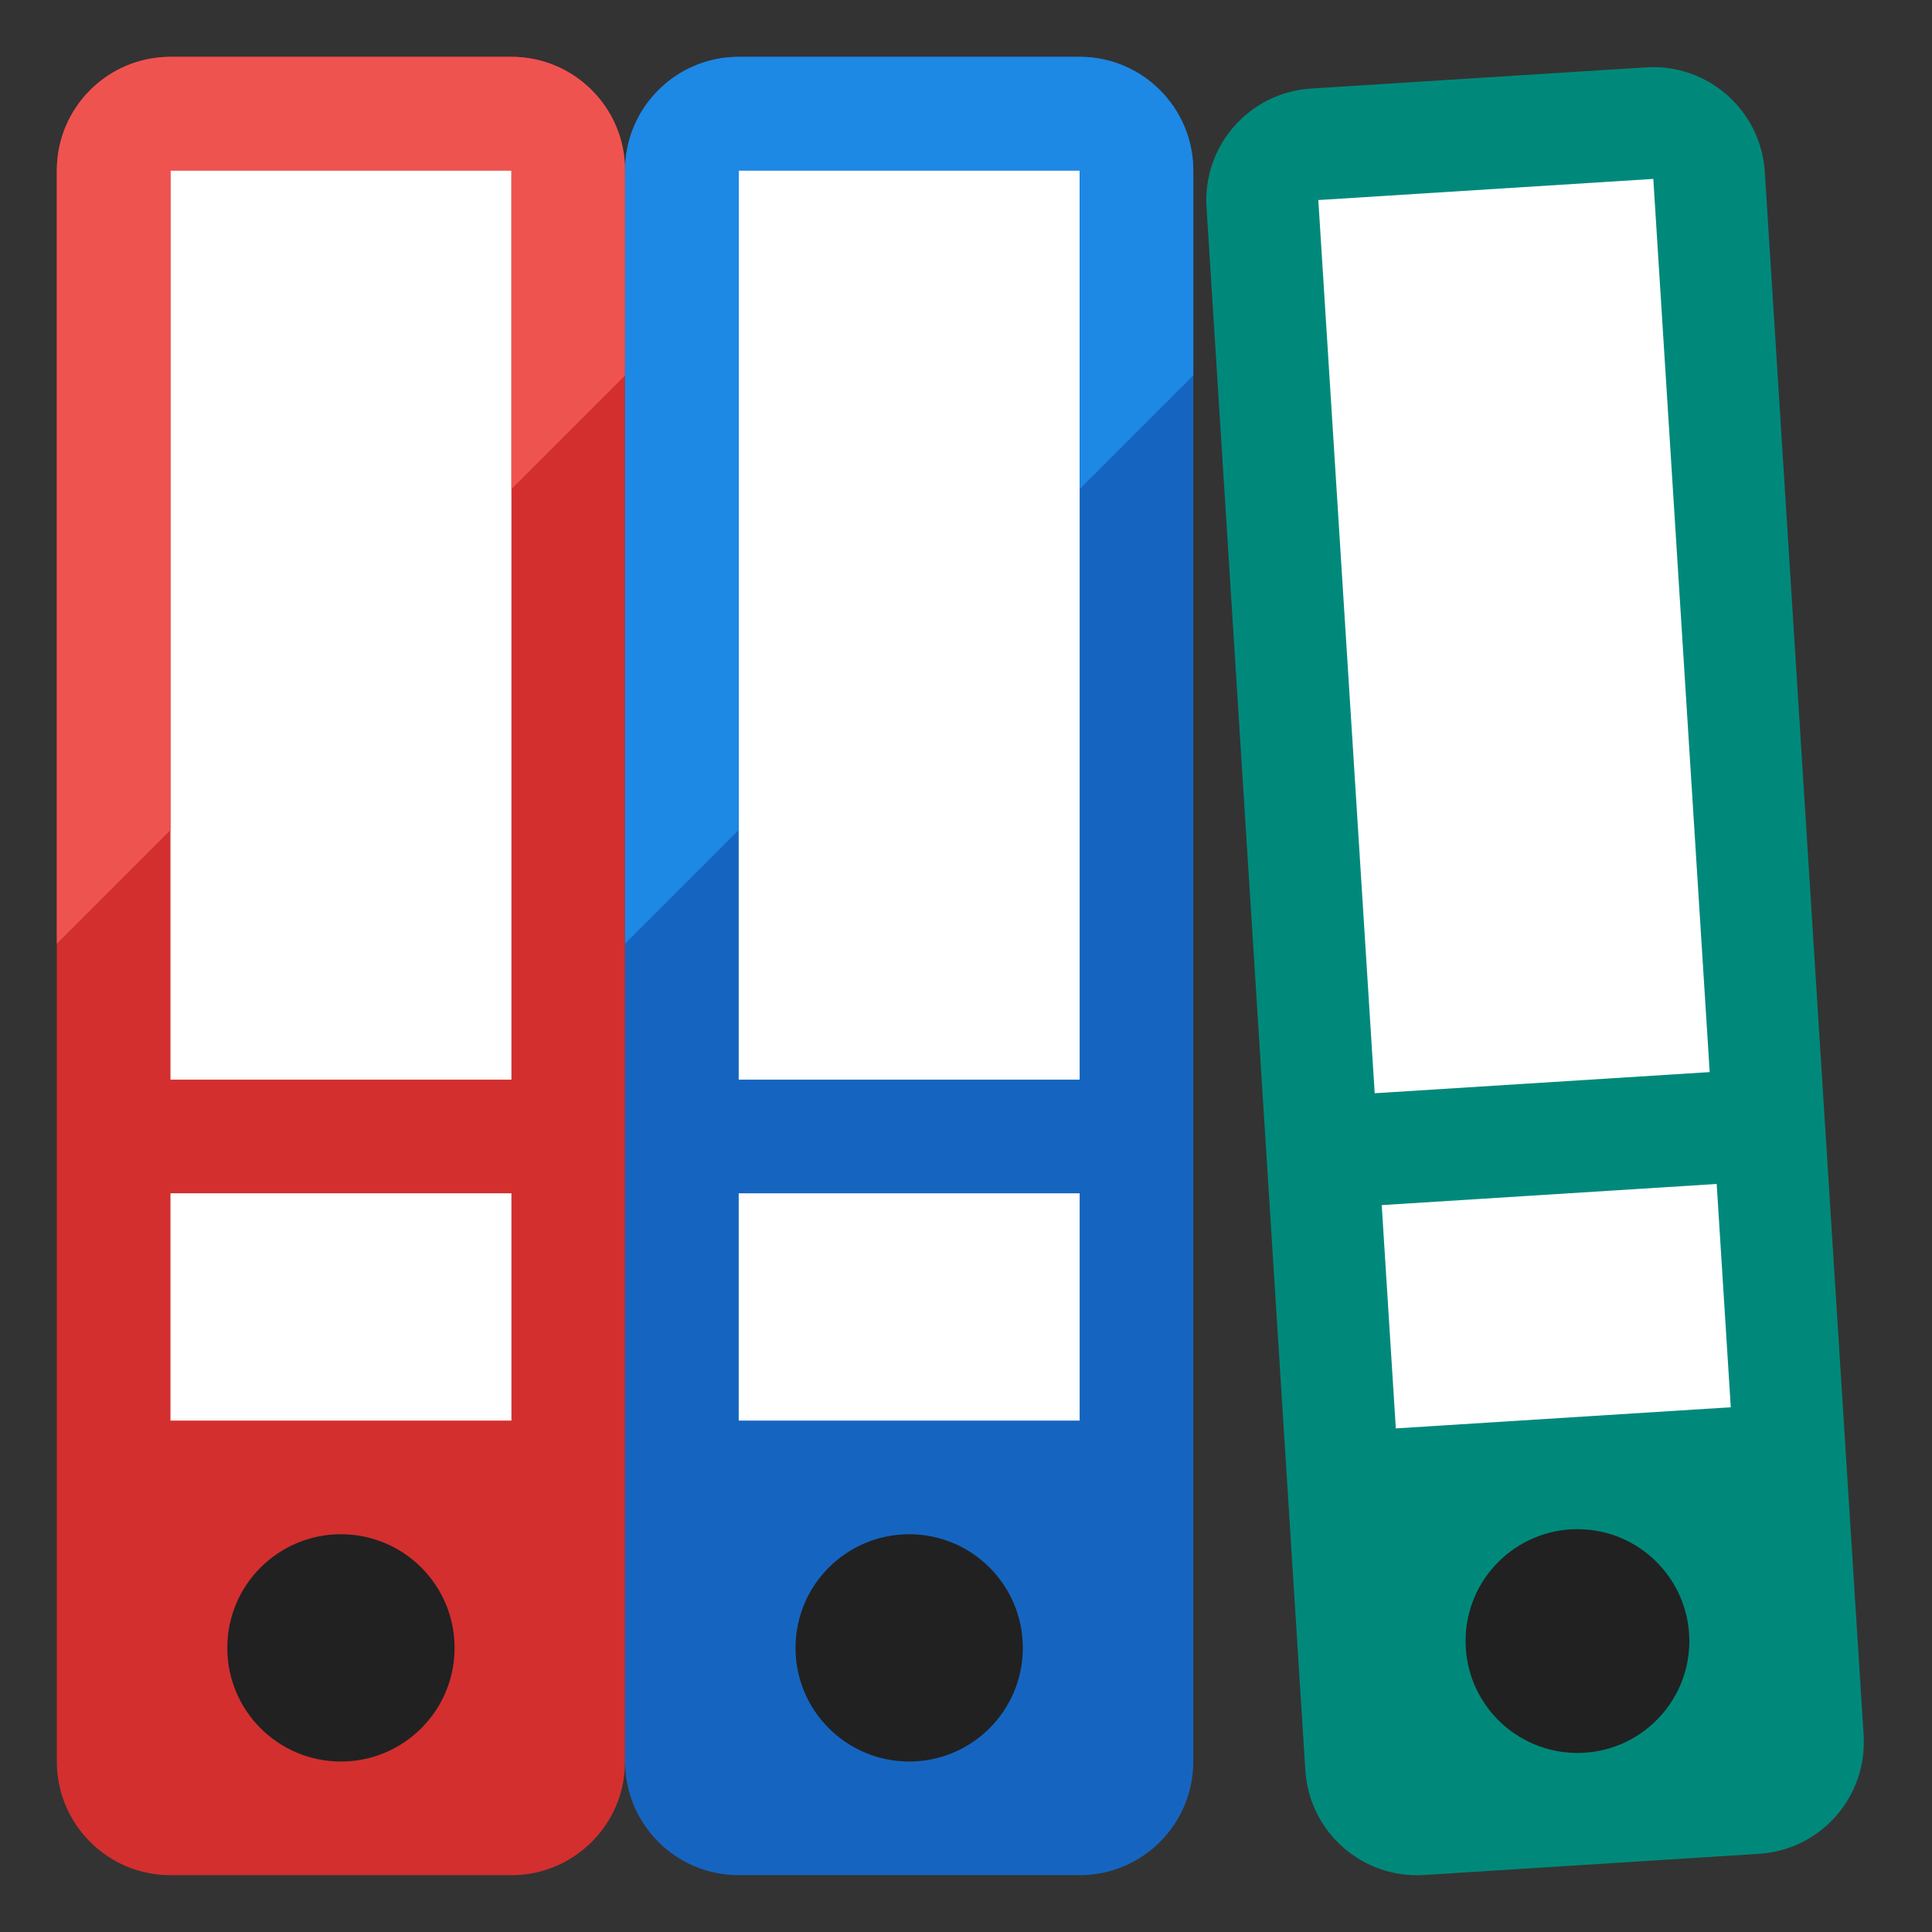 <?xml version="1.0" encoding="utf-8"?>
<!-- Generator: Adobe Illustrator 16.0.0, SVG Export Plug-In . SVG Version: 6.00 Build 0)  -->
<!DOCTYPE svg PUBLIC "-//W3C//DTD SVG 1.1//EN" "http://www.w3.org/Graphics/SVG/1.1/DTD/svg11.dtd">
<svg version="1.1" id="Layer_1" xmlns="http://www.w3.org/2000/svg" xmlns:xlink="http://www.w3.org/1999/xlink" x="0px" y="0px"
	 width="68px" height="68px" viewBox="0 0 68 68" enable-background="new 0 0 68 68" xml:space="preserve">
<rect x="0" y="0" width="68" height="68" fill="#333333" stroke="none"/>
<g>
	<g id="R-Yellow" display="none">
		<g display="inline">
			<circle fill="#FFD600" cx="34" cy="34" r="55"/>
		</g>
		<g display="inline">
			<g>
				<path fill="#FC6100" d="M22,6c0-2.209-1.791-4-4-4H6C3.791,2,2,3.791,2,6v56c0,2.209,1.791,4,4,4h12c2.209,0,4-1.791,4-4V6z"/>
			</g>
			<g>
				<path fill="#FC6100" d="M42,6c0-2.209-1.791-4-4-4H26c-2.209,0-4,1.791-4,4v56c0,2.209,1.791,4,4,4h12c2.209,0,4-1.791,4-4V6z"
					/>
			</g>
			<g>
				<rect x="6" y="6" fill="#FFFFFF" width="12" height="32"/>
			</g>
			<g>
				<rect x="26" y="6" fill="#FFFFFF" width="12" height="32"/>
			</g>
			<g>
				<rect x="6" y="42" fill="#FFFFFF" width="12" height="8"/>
			</g>
			<g>
				<rect x="26" y="42" fill="#FFFFFF" width="12" height="8"/>
			</g>
			<g>
				<circle fill="#4C2720" cx="12" cy="58" r="4"/>
			</g>
			<g>
				<circle fill="#4C2720" cx="32" cy="58" r="4"/>
			</g>
			<g>
				<path fill="#FF8000" d="M6,6h12v11.215l4-4V6c0-2.209-1.791-4-4-4H6C3.791,2,2,3.791,2,6v27.215l4-4V6z"/>
			</g>
			<g>
				<path fill="#FF8000" d="M26,6h12v11.215l4-4V6c0-2.209-1.791-4-4-4H26c-2.209,0-4,1.791-4,4v27.215l4-4V6z"/>
			</g>
			<g>
				<path fill="#FC6100" d="M62.116,6.051c-0.138-2.17-2.009-3.818-4.179-3.681L46.148,3.115c-2.17,0.138-3.817,2.008-3.682,4.179
					l3.48,55.017c0.137,2.172,2.008,3.819,4.178,3.683l11.789-0.746c2.17-0.136,3.818-2.008,3.682-4.179L62.116,6.051z"/>
			</g>
			<g>
				
					<rect x="47.38" y="6.638" transform="matrix(-0.998 0.063 -0.063 -0.998 107.882 41.365)" fill="#FFFFFF" width="11.815" height="31.501"/>
			</g>
			<g>
				
					<rect x="48.874" y="42.03" transform="matrix(-0.998 0.063 -0.063 -0.998 112.358 88.378)" fill="#FFFFFF" width="11.813" height="7.875"/>
			</g>
			<g>
				<circle fill="#4C2720" cx="55.523" cy="57.76" r="3.938"/>
			</g>
		</g>
	</g>
	<g id="Yellow" display="none">
		<g display="inline">
			<g>
				<path fill="#FC6100" d="M22,6c0-2.209-1.791-4-4-4H6C3.791,2,2,3.791,2,6v56c0,2.209,1.791,4,4,4h12c2.209,0,4-1.791,4-4V6z"/>
			</g>
			<g>
				<path fill="#FC6100" d="M42,6c0-2.209-1.791-4-4-4H26c-2.209,0-4,1.791-4,4v56c0,2.209,1.791,4,4,4h12c2.209,0,4-1.791,4-4V6z"
					/>
			</g>
			<g>
				<rect x="6" y="6" fill="#FFFFFF" width="12" height="32"/>
			</g>
			<g>
				<rect x="26" y="6" fill="#FFFFFF" width="12" height="32"/>
			</g>
			<g>
				<rect x="6" y="42" fill="#FFFFFF" width="12" height="8"/>
			</g>
			<g>
				<rect x="26" y="42" fill="#FFFFFF" width="12" height="8"/>
			</g>
			<g>
				<circle fill="#4C2720" cx="12" cy="58" r="4"/>
			</g>
			<g>
				<circle fill="#4C2720" cx="32" cy="58" r="4"/>
			</g>
			<g>
				<path fill="#FF8000" d="M6,6h12v11.215l4-4V6c0-2.209-1.791-4-4-4H6C3.791,2,2,3.791,2,6v27.215l4-4V6z"/>
			</g>
			<g>
				<path fill="#FF8000" d="M26,6h12v11.215l4-4V6c0-2.209-1.791-4-4-4H26c-2.209,0-4,1.791-4,4v27.215l4-4V6z"/>
			</g>
			<g>
				<path fill="#FC6100" d="M62.116,6.051c-0.138-2.17-2.009-3.818-4.179-3.681L46.148,3.115c-2.17,0.138-3.817,2.008-3.682,4.179
					l3.48,55.017c0.137,2.172,2.008,3.819,4.178,3.683l11.789-0.746c2.17-0.136,3.818-2.008,3.682-4.179L62.116,6.051z"/>
			</g>
			<g>
				
					<rect x="47.38" y="6.638" transform="matrix(-0.998 0.063 -0.063 -0.998 107.882 41.365)" fill="#FFFFFF" width="11.815" height="31.501"/>
			</g>
			<g>
				
					<rect x="48.874" y="42.03" transform="matrix(-0.998 0.063 -0.063 -0.998 112.358 88.378)" fill="#FFFFFF" width="11.813" height="7.875"/>
			</g>
			<g>
				<circle fill="#4C2720" cx="55.523" cy="57.76" r="3.938"/>
			</g>
		</g>
	</g>
	<g id="R-Red" display="none">
		<g display="inline">
			<circle fill="#FF5722" cx="34" cy="34" r="55"/>
		</g>
		<g display="inline">
			<g>
				<path fill="#AC2200" d="M22,6c0-2.209-1.791-4-4-4H6C3.791,2,2,3.791,2,6v56c0,2.209,1.791,4,4,4h12c2.209,0,4-1.791,4-4V6z"/>
			</g>
			<g>
				<path fill="#AC2200" d="M42,6c0-2.209-1.791-4-4-4H26c-2.209,0-4,1.791-4,4v56c0,2.209,1.791,4,4,4h12c2.209,0,4-1.791,4-4V6z"
					/>
			</g>
			<g>
				<rect x="6" y="6" fill="#FFFFFF" width="12" height="32"/>
			</g>
			<g>
				<rect x="26" y="6" fill="#FFFFFF" width="12" height="32"/>
			</g>
			<g>
				<rect x="6" y="42" fill="#FFFFFF" width="12" height="8"/>
			</g>
			<g>
				<rect x="26" y="42" fill="#FFFFFF" width="12" height="8"/>
			</g>
			<g>
				<circle fill="#2C0900" cx="12" cy="58" r="4"/>
			</g>
			<g>
				<circle fill="#2C0900" cx="32" cy="58" r="4"/>
			</g>
			<g>
				<path fill="#D22600" d="M6,6h12v11.215l4-4V6c0-2.209-1.791-4-4-4H6C3.791,2,2,3.791,2,6v27.215l4-4V6z"/>
			</g>
			<g>
				<path fill="#D22600" d="M26,6h12v11.215l4-4V6c0-2.209-1.791-4-4-4H26c-2.209,0-4,1.791-4,4v27.215l4-4V6z"/>
			</g>
			<g>
				<path fill="#AC2200" d="M62.116,6.051c-0.138-2.17-2.009-3.818-4.179-3.681L46.148,3.115c-2.17,0.138-3.817,2.008-3.682,4.179
					l3.48,55.017c0.137,2.172,2.008,3.819,4.178,3.683l11.789-0.746c2.17-0.136,3.818-2.008,3.682-4.179L62.116,6.051z"/>
			</g>
			<g>
				
					<rect x="47.38" y="6.638" transform="matrix(-0.998 0.063 -0.063 -0.998 107.882 41.365)" fill="#FFFFFF" width="11.815" height="31.501"/>
			</g>
			<g>
				
					<rect x="48.874" y="42.03" transform="matrix(-0.998 0.063 -0.063 -0.998 112.358 88.378)" fill="#FFFFFF" width="11.813" height="7.875"/>
			</g>
			<g>
				<circle fill="#2C0900" cx="55.523" cy="57.76" r="3.938"/>
			</g>
		</g>
	</g>
	<g id="Red" display="none">
		<g display="inline">
			<g>
				<path fill="#AC2200" d="M22,6c0-2.209-1.791-4-4-4H6C3.791,2,2,3.791,2,6v56c0,2.209,1.791,4,4,4h12c2.209,0,4-1.791,4-4V6z"/>
			</g>
			<g>
				<path fill="#AC2200" d="M42,6c0-2.209-1.791-4-4-4H26c-2.209,0-4,1.791-4,4v56c0,2.209,1.791,4,4,4h12c2.209,0,4-1.791,4-4V6z"
					/>
			</g>
			<g>
				<rect x="6" y="6" fill="#FFFFFF" width="12" height="32"/>
			</g>
			<g>
				<rect x="26" y="6" fill="#FFFFFF" width="12" height="32"/>
			</g>
			<g>
				<rect x="6" y="42" fill="#FFFFFF" width="12" height="8"/>
			</g>
			<g>
				<rect x="26" y="42" fill="#FFFFFF" width="12" height="8"/>
			</g>
			<g>
				<circle fill="#2C0900" cx="12" cy="58" r="4"/>
			</g>
			<g>
				<circle fill="#2C0900" cx="32" cy="58" r="4"/>
			</g>
			<g>
				<path fill="#D22600" d="M6,6h12v11.215l4-4V6c0-2.209-1.791-4-4-4H6C3.791,2,2,3.791,2,6v27.215l4-4V6z"/>
			</g>
			<g>
				<path fill="#D22600" d="M26,6h12v11.215l4-4V6c0-2.209-1.791-4-4-4H26c-2.209,0-4,1.791-4,4v27.215l4-4V6z"/>
			</g>
			<g>
				<path fill="#AC2200" d="M62.116,6.051c-0.138-2.17-2.009-3.818-4.179-3.681L46.148,3.115c-2.17,0.138-3.817,2.008-3.682,4.179
					l3.48,55.017c0.137,2.172,2.008,3.819,4.178,3.683l11.789-0.746c2.17-0.136,3.818-2.008,3.682-4.179L62.116,6.051z"/>
			</g>
			<g>
				
					<rect x="47.38" y="6.638" transform="matrix(-0.998 0.063 -0.063 -0.998 107.882 41.365)" fill="#FFFFFF" width="11.815" height="31.501"/>
			</g>
			<g>
				
					<rect x="48.874" y="42.03" transform="matrix(-0.998 0.063 -0.063 -0.998 112.358 88.378)" fill="#FFFFFF" width="11.813" height="7.875"/>
			</g>
			<g>
				<circle fill="#2C0900" cx="55.523" cy="57.76" r="3.938"/>
			</g>
		</g>
	</g>
	<g id="R-Green" display="none">
		<g display="inline">
			<circle fill="#64DD17" cx="34" cy="34" r="55"/>
		</g>
		<g display="inline">
			<g>
				<path fill="#00A344" d="M22,6c0-2.209-1.791-4-4-4H6C3.791,2,2,3.791,2,6v56c0,2.209,1.791,4,4,4h12c2.209,0,4-1.791,4-4V6z"/>
			</g>
			<g>
				<path fill="#00A344" d="M42,6c0-2.209-1.791-4-4-4H26c-2.209,0-4,1.791-4,4v56c0,2.209,1.791,4,4,4h12c2.209,0,4-1.791,4-4V6z"
					/>
			</g>
			<g>
				<rect x="6" y="6" fill="#FFFFFF" width="12" height="32"/>
			</g>
			<g>
				<rect x="26" y="6" fill="#FFFFFF" width="12" height="32"/>
			</g>
			<g>
				<rect x="6" y="42" fill="#FFFFFF" width="12" height="8"/>
			</g>
			<g>
				<rect x="26" y="42" fill="#FFFFFF" width="12" height="8"/>
			</g>
			<g>
				<circle fill="#003B15" cx="12" cy="58" r="4"/>
			</g>
			<g>
				<circle fill="#003B15" cx="32" cy="58" r="4"/>
			</g>
			<g>
				<path fill="#00C250" d="M6,6h12v11.215l4-4V6c0-2.209-1.791-4-4-4H6C3.791,2,2,3.791,2,6v27.215l4-4V6z"/>
			</g>
			<g>
				<path fill="#00C250" d="M26,6h12v11.215l4-4V6c0-2.209-1.791-4-4-4H26c-2.209,0-4,1.791-4,4v27.215l4-4V6z"/>
			</g>
			<g>
				<path fill="#00A344" d="M62.116,6.051c-0.138-2.17-2.009-3.818-4.179-3.681L46.148,3.115c-2.17,0.138-3.817,2.008-3.682,4.179
					l3.48,55.017c0.137,2.172,2.008,3.819,4.178,3.683l11.789-0.746c2.17-0.136,3.818-2.008,3.682-4.179L62.116,6.051z"/>
			</g>
			<g>
				
					<rect x="47.38" y="6.638" transform="matrix(-0.998 0.063 -0.063 -0.998 107.882 41.365)" fill="#FFFFFF" width="11.815" height="31.501"/>
			</g>
			<g>
				
					<rect x="48.874" y="42.03" transform="matrix(-0.998 0.063 -0.063 -0.998 112.358 88.378)" fill="#FFFFFF" width="11.813" height="7.875"/>
			</g>
			<g>
				<circle fill="#003B15" cx="55.523" cy="57.76" r="3.938"/>
			</g>
		</g>
	</g>
	<g id="Green" display="none">
		<g display="inline">
			<g>
				<path fill="#00A344" d="M22,6c0-2.209-1.791-4-4-4H6C3.791,2,2,3.791,2,6v56c0,2.209,1.791,4,4,4h12c2.209,0,4-1.791,4-4V6z"/>
			</g>
			<g>
				<path fill="#00A344" d="M42,6c0-2.209-1.791-4-4-4H26c-2.209,0-4,1.791-4,4v56c0,2.209,1.791,4,4,4h12c2.209,0,4-1.791,4-4V6z"
					/>
			</g>
			<g>
				<rect x="6" y="6" fill="#FFFFFF" width="12" height="32"/>
			</g>
			<g>
				<rect x="26" y="6" fill="#FFFFFF" width="12" height="32"/>
			</g>
			<g>
				<rect x="6" y="42" fill="#FFFFFF" width="12" height="8"/>
			</g>
			<g>
				<rect x="26" y="42" fill="#FFFFFF" width="12" height="8"/>
			</g>
			<g>
				<circle fill="#003B15" cx="12" cy="58" r="4"/>
			</g>
			<g>
				<circle fill="#003B15" cx="32" cy="58" r="4"/>
			</g>
			<g>
				<path fill="#00C250" d="M6,6h12v11.215l4-4V6c0-2.209-1.791-4-4-4H6C3.791,2,2,3.791,2,6v27.215l4-4V6z"/>
			</g>
			<g>
				<path fill="#00C250" d="M26,6h12v11.215l4-4V6c0-2.209-1.791-4-4-4H26c-2.209,0-4,1.791-4,4v27.215l4-4V6z"/>
			</g>
			<g>
				<path fill="#00A344" d="M62.116,6.051c-0.138-2.17-2.009-3.818-4.179-3.681L46.148,3.115c-2.17,0.138-3.817,2.008-3.682,4.179
					l3.48,55.017c0.137,2.172,2.008,3.819,4.178,3.683l11.789-0.746c2.17-0.136,3.818-2.008,3.682-4.179L62.116,6.051z"/>
			</g>
			<g>
				
					<rect x="47.38" y="6.638" transform="matrix(-0.998 0.063 -0.063 -0.998 107.882 41.365)" fill="#FFFFFF" width="11.815" height="31.501"/>
			</g>
			<g>
				
					<rect x="48.874" y="42.03" transform="matrix(-0.998 0.063 -0.063 -0.998 112.358 88.378)" fill="#FFFFFF" width="11.813" height="7.875"/>
			</g>
			<g>
				<circle fill="#003B15" cx="55.523" cy="57.76" r="3.938"/>
			</g>
		</g>
	</g>
	<g id="R-Blue" display="none">
		<g display="inline">
			<circle fill="#00B0FF" cx="34" cy="34" r="55"/>
		</g>
		<g display="inline">
			<g>
				<path fill="#2962FF" d="M22,6c0-2.209-1.793-4-4-4H6C3.79,2,2,3.791,2,6v56c0,2.209,1.79,4,4,4h12c2.207,0,4-1.791,4-4V6z"/>
			</g>
			<g>
				<path fill="#2962FF" d="M42,6c0-2.209-1.793-4-4-4H26c-2.21,0-4,1.791-4,4v56c0,2.209,1.79,4,4,4h12c2.207,0,4-1.791,4-4V6z"/>
			</g>
			<g>
				<rect x="6" y="6" fill="#FFFFFF" width="12" height="32"/>
			</g>
			<g>
				<rect x="26" y="6" fill="#FFFFFF" width="12" height="32"/>
			</g>
			<g>
				<rect x="6" y="42" fill="#FFFFFF" width="12" height="8"/>
			</g>
			<g>
				<rect x="26" y="42" fill="#FFFFFF" width="12" height="8"/>
			</g>
			<g>
				<circle fill="#1A3B7E" cx="12" cy="58" r="4"/>
			</g>
			<g>
				<circle fill="#1A3B7E" cx="32" cy="58" r="4"/>
			</g>
			<g>
				<path fill="#2979FF" d="M6,6h12v11.215l4-4V6c0-2.209-1.793-4-4-4H6C3.79,2,2,3.791,2,6v27.215l4-4V6z"/>
			</g>
			<g>
				<path fill="#2979FF" d="M26,6h12v11.215l4-4V6c0-2.209-1.793-4-4-4H26c-2.21,0-4,1.791-4,4v27.215l4-4V6z"/>
			</g>
			<g>
				<path fill="#2962FF" d="M62.116,6.051c-0.138-2.17-2.009-3.818-4.179-3.681L46.148,3.115c-2.172,0.138-3.817,2.008-3.682,4.179
					l3.479,55.017c0.137,2.172,2.01,3.819,4.18,3.683l11.789-0.746c2.17-0.136,3.818-2.008,3.682-4.179L62.116,6.051z"/>
			</g>
			<g>
				
					<rect x="47.381" y="6.638" transform="matrix(-0.998 0.063 -0.063 -0.998 107.883 41.364)" fill="#FFFFFF" width="11.813" height="31.502"/>
			</g>
			<g>
				
					<rect x="48.874" y="42.03" transform="matrix(-0.998 0.063 -0.063 -0.998 112.358 88.378)" fill="#FFFFFF" width="11.813" height="7.875"/>
			</g>
			<g>
				<circle fill="#1A3B7E" cx="55.523" cy="57.76" r="3.938"/>
			</g>
		</g>
	</g>
	<g id="Blue" display="none">
		<g display="inline">
			<g>
				<path fill="#2962FF" d="M22,6c0-2.209-1.793-4-4-4H6C3.79,2,2,3.791,2,6v56c0,2.209,1.79,4,4,4h12c2.207,0,4-1.791,4-4V6z"/>
			</g>
			<g>
				<path fill="#2962FF" d="M42,6c0-2.209-1.793-4-4-4H26c-2.21,0-4,1.791-4,4v56c0,2.209,1.79,4,4,4h12c2.207,0,4-1.791,4-4V6z"/>
			</g>
			<g>
				<rect x="6" y="6" fill="#FFFFFF" width="12" height="32"/>
			</g>
			<g>
				<rect x="26" y="6" fill="#FFFFFF" width="12" height="32"/>
			</g>
			<g>
				<rect x="6" y="42" fill="#FFFFFF" width="12" height="8"/>
			</g>
			<g>
				<rect x="26" y="42" fill="#FFFFFF" width="12" height="8"/>
			</g>
			<g>
				<circle fill="#1A3B7E" cx="12" cy="58" r="4"/>
			</g>
			<g>
				<circle fill="#1A3B7E" cx="32" cy="58" r="4"/>
			</g>
			<g>
				<path fill="#2979FF" d="M6,6h12v11.215l4-4V6c0-2.209-1.793-4-4-4H6C3.79,2,2,3.791,2,6v27.215l4-4V6z"/>
			</g>
			<g>
				<path fill="#2979FF" d="M26,6h12v11.215l4-4V6c0-2.209-1.793-4-4-4H26c-2.21,0-4,1.791-4,4v27.215l4-4V6z"/>
			</g>
			<g>
				<path fill="#2962FF" d="M62.116,6.051c-0.138-2.17-2.009-3.818-4.179-3.681L46.148,3.115c-2.172,0.138-3.817,2.008-3.682,4.179
					l3.479,55.017c0.137,2.172,2.01,3.819,4.18,3.683l11.789-0.746c2.17-0.136,3.818-2.008,3.682-4.179L62.116,6.051z"/>
			</g>
			<g>
				
					<rect x="47.381" y="6.638" transform="matrix(-0.998 0.063 -0.063 -0.998 107.883 41.364)" fill="#FFFFFF" width="11.813" height="31.502"/>
			</g>
			<g>
				
					<rect x="48.874" y="42.03" transform="matrix(-0.998 0.063 -0.063 -0.998 112.358 88.378)" fill="#FFFFFF" width="11.813" height="7.875"/>
			</g>
			<g>
				<circle fill="#1A3B7E" cx="55.523" cy="57.76" r="3.938"/>
			</g>
		</g>
	</g>
	<g id="Multicolor">
		<g>
			<path fill="#D32F2F" d="M22,6c0-2.209-1.792-4-4-4H6C3.791,2,2,3.791,2,6v56c0,2.209,1.791,4,4,4h12c2.208,0,4-1.791,4-4V6z"/>
			<path fill="#1565C0" d="M42,6c0-2.209-1.792-4-4-4H26c-2.209,0-4,1.791-4,4v56c0,2.209,1.791,4,4,4h12c2.208,0,4-1.791,4-4V6z"/>
			<rect x="6" y="6" fill="#FFFFFF" width="12" height="32"/>
			<rect x="26" y="6" fill="#FFFFFF" width="12" height="32"/>
			<rect x="6" y="42" fill="#FFFFFF" width="12" height="8"/>
			<rect x="26" y="42" fill="#FFFFFF" width="12" height="8"/>
			<circle fill="#212121" cx="12" cy="58" r="4"/>
			<circle fill="#212121" cx="32" cy="58" r="4"/>
			<path fill="#EF5350" d="M6,6h12v11.214l4-4V6c0-2.208-1.792-4-4-4H6C3.791,2,2,3.792,2,6v27.214l4-4V6z"/>
			<path fill="#1E88E5" d="M26,6h12v11.214l4-4V6c0-2.208-1.792-4-4-4H26c-2.209,0-4,1.792-4,4v27.214l4-4V6z"/>
			<path fill="#00897B" d="M62.115,6.051c-0.137-2.17-2.008-3.818-4.178-3.681L46.146,3.116c-2.17,0.138-3.817,2.008-3.681,4.178
				l3.479,55.017c0.137,2.172,2.008,3.819,4.178,3.683l11.79-0.746c2.17-0.136,3.819-2.008,3.681-4.179L62.115,6.051z"/>
			
				<rect x="47.377" y="6.643" transform="matrix(-0.998 0.063 -0.063 -0.998 107.876 41.379)" fill="#FFFFFF" width="11.814" height="31.5"/>
			
				<rect x="48.868" y="42.034" transform="matrix(-0.998 0.063 -0.063 -0.998 112.336 88.402)" fill="#FFFFFF" width="11.813" height="7.875"/>
			<circle fill="#212121" cx="55.521" cy="57.76" r="3.938"/>
		</g>
	</g>
	<g id="R-Multicolor" display="none">
		<circle display="inline" fill="#FFC400" cx="34" cy="34" r="55"/>
		<g display="inline">
			<path fill="#D32F2F" d="M22,6c0-2.209-1.792-4-4-4H6C3.791,2,2,3.791,2,6v56c0,2.209,1.791,4,4,4h12c2.208,0,4-1.791,4-4V6z"/>
			<path fill="#1565C0" d="M42,6c0-2.209-1.792-4-4-4H26c-2.209,0-4,1.791-4,4v56c0,2.209,1.791,4,4,4h12c2.208,0,4-1.791,4-4V6z"/>
			<rect x="6" y="6" fill="#FFFFFF" width="12" height="32"/>
			<rect x="26" y="6" fill="#FFFFFF" width="12" height="32"/>
			<rect x="6" y="42" fill="#FFFFFF" width="12" height="8"/>
			<rect x="26" y="42" fill="#FFFFFF" width="12" height="8"/>
			<circle fill="#212121" cx="12" cy="58" r="4"/>
			<circle fill="#212121" cx="32" cy="58" r="4"/>
			<path fill="#EF5350" d="M6,6h12v11.214l4-4V6c0-2.208-1.792-4-4-4H6C3.791,2,2,3.792,2,6v27.214l4-4V6z"/>
			<path fill="#1E88E5" d="M26,6h12v11.214l4-4V6c0-2.208-1.792-4-4-4H26c-2.209,0-4,1.792-4,4v27.214l4-4V6z"/>
			<path fill="#00897B" d="M62.115,6.051c-0.137-2.17-2.008-3.818-4.178-3.681L46.146,3.116c-2.17,0.138-3.817,2.008-3.681,4.178
				l3.479,55.017c0.137,2.172,2.008,3.819,4.178,3.683l11.79-0.746c2.17-0.136,3.819-2.008,3.681-4.179L62.115,6.051z"/>
			
				<rect x="47.377" y="6.643" transform="matrix(-0.998 0.063 -0.063 -0.998 107.876 41.379)" fill="#FFFFFF" width="11.814" height="31.5"/>
			
				<rect x="48.868" y="42.034" transform="matrix(-0.998 0.063 -0.063 -0.998 112.336 88.402)" fill="#FFFFFF" width="11.813" height="7.875"/>
			<circle fill="#212121" cx="55.521" cy="57.76" r="3.938"/>
		</g>
	</g>
</g>
</svg>
